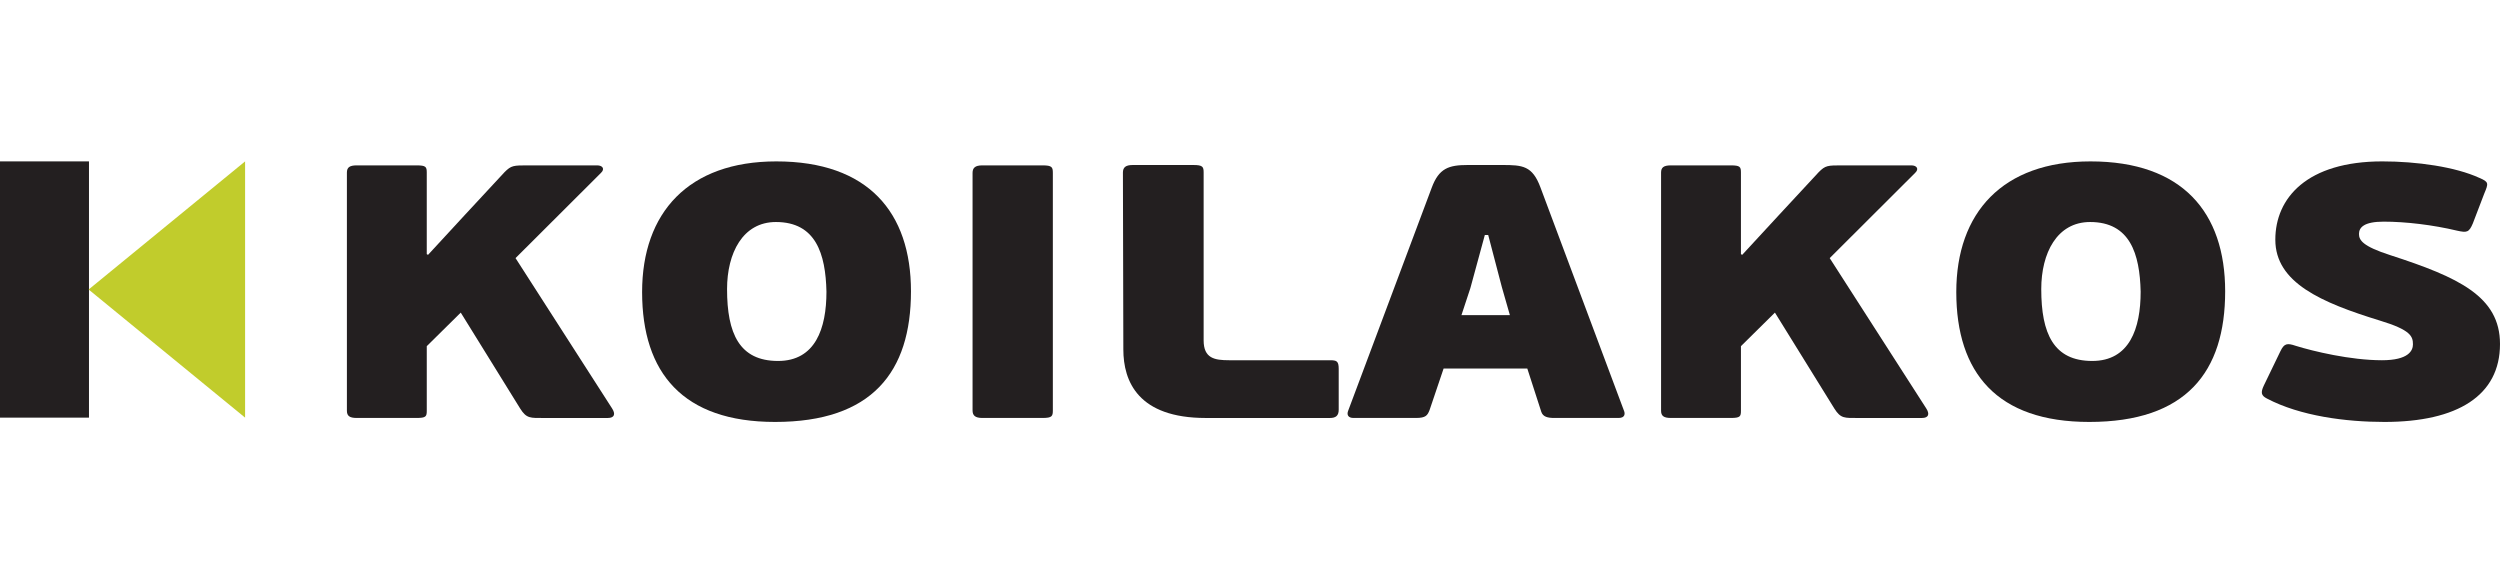 <?xml version="1.0" encoding="utf-8"?>
<!-- Generator: Adobe Illustrator 15.0.2, SVG Export Plug-In . SVG Version: 6.00 Build 0)  -->
<!DOCTYPE svg PUBLIC "-//W3C//DTD SVG 1.1//EN" "http://www.w3.org/Graphics/SVG/1.1/DTD/svg11.dtd">
<svg version="1.1" id="Layer_1" xmlns="http://www.w3.org/2000/svg" xmlns:xlink="http://www.w3.org/1999/xlink" x="0px" y="0px"
	 width="300px" height="70px" viewBox="0 0 300 70" enable-background="new 0 0 300 70" xml:space="preserve">
<g>
	<path fill="#231F20" d="M61.864,30.973l11.571,18.015c0.459,0.692,0.307,1.17-0.51,1.17h-7.646c-1.631,0-2.089,0.086-2.854-1.126
		l-7.135-11.52l-4.078,4.027v7.75c0,0.695-0.102,0.866-1.224,0.866h-7.187c-0.866,0-1.173-0.258-1.173-0.866V20.71
		c0-0.606,0.307-0.865,1.173-0.865h7.187c1.122,0,1.224,0.174,1.224,0.865v9.786l0.153,0.086l4.435-4.807l4.741-5.11
		c0.815-0.821,1.07-0.821,2.855-0.821h8.257c0.662,0,0.968,0.432,0.458,0.908L61.864,30.973z"/>
	<path fill="#231F20" d="M93.007,50.633c-11.061,0-15.954-5.89-15.954-15.59c0-9.526,5.556-15.675,16.106-15.675
		c11.01,0,16.158,6.105,16.158,15.589C109.318,44.657,104.63,50.633,93.007,50.633 M93.108,26.642c-3.976,0-5.861,3.724-5.861,8.055
		c0,5.327,1.479,8.618,6.117,8.618c4.485,0,5.81-3.897,5.81-8.314C99.073,30.453,97.9,26.642,93.108,26.642"/>
	<path fill="#231F20" d="M125.117,50.155h-7.237c-0.866,0-1.173-0.302-1.173-0.907V20.753c0-0.606,0.307-0.908,1.173-0.908h7.237
		c1.122,0,1.225,0.216,1.225,0.908v28.495C126.343,49.938,126.24,50.155,125.117,50.155"/>
	<path fill="#231F20" d="M134.801,41.928l-0.05-21.218c0-0.606,0.306-0.909,1.173-0.909h7.289c1.121,0,1.224,0.218,1.224,0.909
		v20.135c0,2.166,1.325,2.383,3.058,2.383h12.08c0.814,0,1.07,0.088,1.07,1.039v4.895c0,0.735-0.356,0.996-1.07,0.996H144.69
		C136.586,50.155,134.801,45.782,134.801,41.928"/>
	<path fill="#231F20" d="M183.276,44.224h-10.044l-1.682,4.978c-0.255,0.651-0.459,0.953-1.632,0.953h-7.493
		c-0.662,0-0.815-0.39-0.662-0.822l10.042-26.805c0.867-2.338,2.039-2.728,4.332-2.728h4.128c2.447,0,3.62,0.087,4.587,2.685
		l10.042,26.848c0.103,0.259,0.154,0.822-0.661,0.822h-7.697c-0.815,0-1.376-0.13-1.581-0.735L183.276,44.224z M175.375,37.815
		h5.811l-0.968-3.379l-1.633-6.236h-0.405l-1.733,6.365L175.375,37.815z"/>
	<path fill="#231F20" d="M219.565,30.973l11.571,18.015c0.458,0.692,0.305,1.17-0.511,1.17h-7.644c-1.632,0-2.091,0.086-2.855-1.126
		l-7.135-11.52l-4.078,4.027v7.75c0,0.695-0.103,0.866-1.226,0.866h-7.186c-0.867,0-1.173-0.258-1.173-0.866V20.71
		c0-0.606,0.305-0.865,1.173-0.865h7.186c1.123,0,1.226,0.174,1.226,0.865v9.786l0.151,0.086l4.437-4.807l4.74-5.11
		c0.814-0.821,1.071-0.821,2.854-0.821h8.259c0.661,0,0.968,0.432,0.457,0.908L219.565,30.973z"/>
	<path fill="#231F20" d="M250.708,50.633c-11.06,0-15.954-5.89-15.954-15.59c0-9.526,5.556-15.675,16.107-15.675
		c11.012,0,16.158,6.105,16.158,15.589C267.021,44.657,262.33,50.633,250.708,50.633 M250.813,26.642
		c-3.978,0-5.862,3.724-5.862,8.055c0,5.327,1.476,8.618,6.115,8.618c4.485,0,5.812-3.897,5.812-8.314
		C256.774,30.453,255.602,26.642,250.813,26.642"/>
	<path fill="#231F20" d="M285.879,19.367c4.129,0,8.768,0.65,11.674,1.992c1.122,0.477,1.069,0.65,0.562,1.86l-1.376,3.595
		c-0.461,1.084-0.715,1.126-1.887,0.866c-2.905-0.693-6.166-1.082-8.818-1.082c-2.345,0-2.956,0.693-2.956,1.473
		c0,0.737,0.408,1.473,3.772,2.554c8.156,2.643,13.15,4.938,13.15,10.654c0,6.192-5.097,9.354-13.865,9.354
		c-4.587,0-10.092-0.694-14.117-2.816c-0.664-0.346-0.767-0.691-0.356-1.558l1.987-4.112c0.458-0.952,0.814-0.997,1.835-0.649
		c2.09,0.649,6.575,1.731,10.347,1.731c3.211,0,3.722-1.169,3.722-1.905c0-0.953-0.256-1.732-3.977-2.857
		c-7.033-2.165-12.537-4.547-12.537-9.7C273.035,23.741,276.858,19.367,285.879,19.367"/>
	<rect y="19.367" fill="#231F20" width="10.677" height="30.749"/>
	<polygon fill="#C1CC2C" points="29.411,34.741 29.411,50.116 20.023,42.429 10.636,34.741 20.023,27.055 29.411,19.367 	"/>
</g>
</svg>
